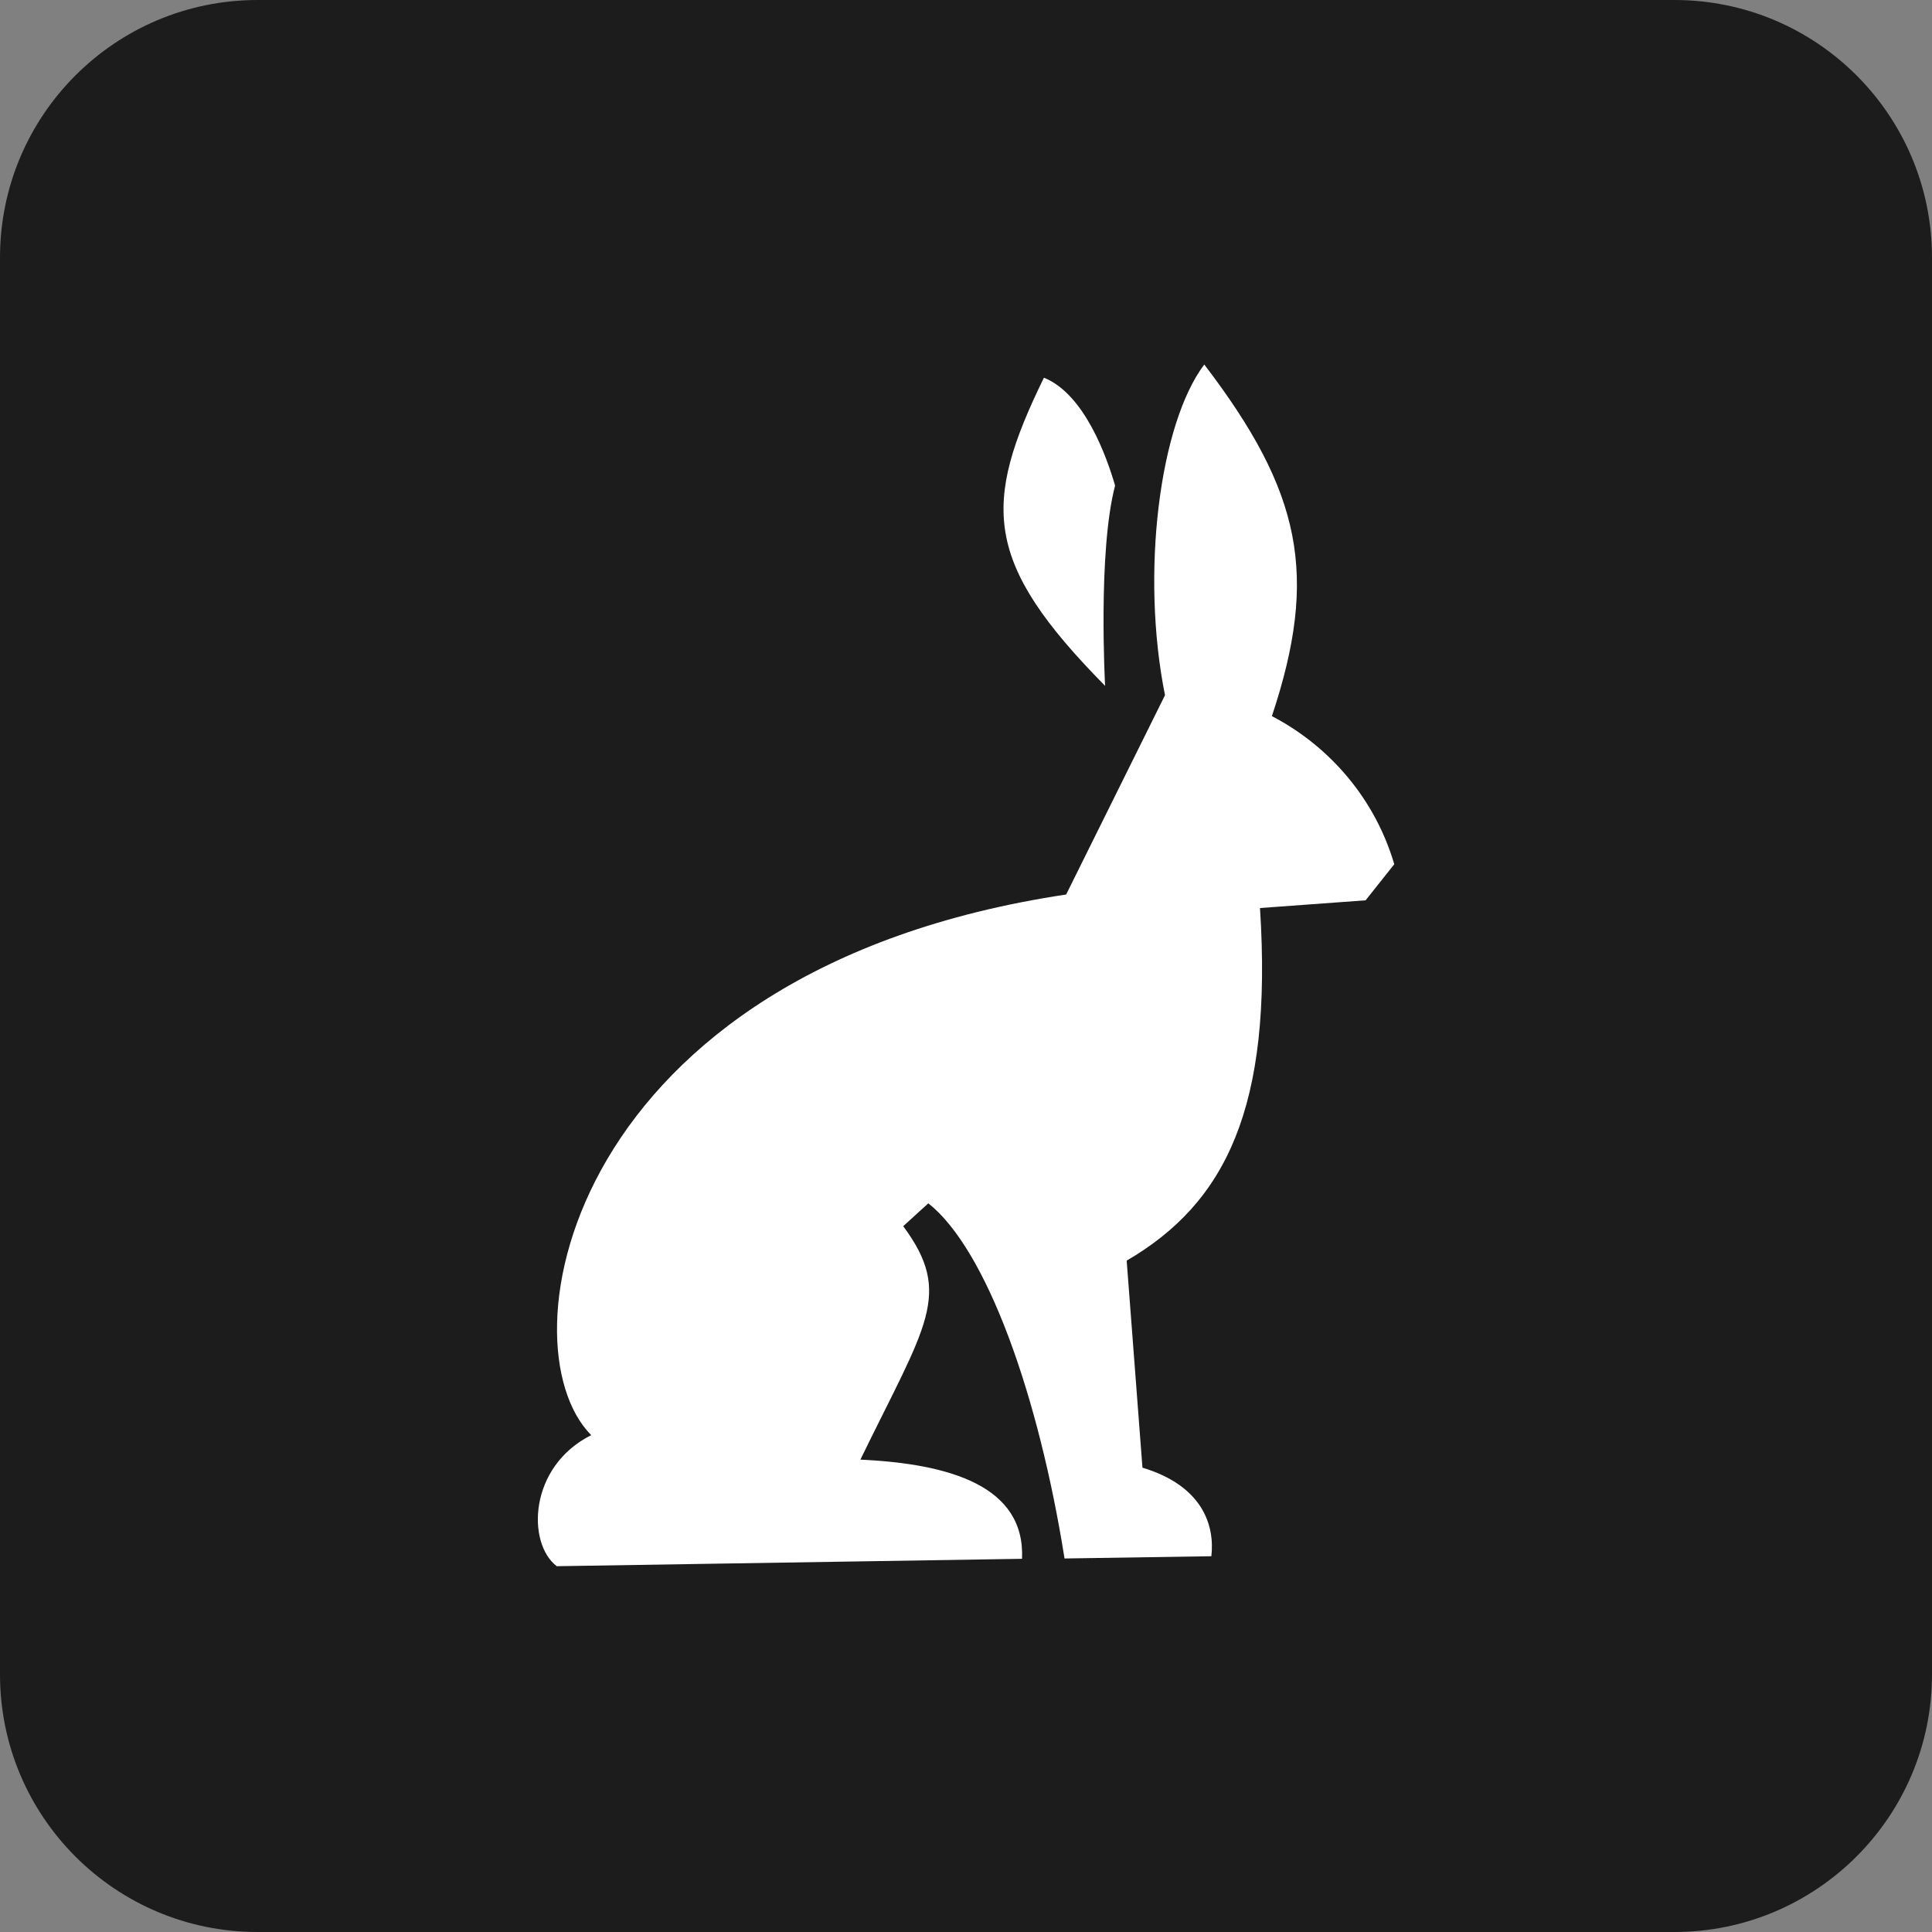 <?xml version="1.0" encoding="UTF-8"?> <svg xmlns="http://www.w3.org/2000/svg" xmlns:xlink="http://www.w3.org/1999/xlink" version="1.1" id="Layer_1" x="0px" y="0px" viewBox="0 0 60 60" style="enable-background:new 0 0 60 60;" xml:space="preserve"><rect x="0" y="0" width="60" height="60" fill="#808080" stroke="none"/> <style type="text/css"> .st0{fill:#1C1C1C;} .st1{fill-rule:evenodd;clip-rule:evenodd;fill:#FFFFFF;} </style> <path class="st0" d="M52,60H8c-4.42,0-8-3.58-8-8V8c0-4.42,3.58-8,8-8h44c4.42,0,8,3.58,8,8v44C60,56.42,56.41,60,52,60z"></path> <path class="st1" d="M43.3,26.84l-0.89,1.12l-3.28,0.24c0.4,6.2-1.07,9.16-4.14,10.95l0.49,6.43c1.86,0.56,2.25,1.78,2.14,2.75 l-4.56,0.07c-0.8-5.04-2.41-9.59-4.23-11.03l-0.78,0.71c1.56,2.11,0.71,3.06-1.33,7.25c2.78,0.13,5.12,0.82,5.02,3.08l-14.45,0.23 c-0.93-0.71-0.88-3.09,1.07-4.07c-2.8-2.83-0.77-14.46,14.75-16.79l3.07-6.19c-0.76-3.79-0.17-8.43,1.22-10.27 c3.02,3.96,3.56,6.53,2.1,10.92C41.34,23.2,42.72,24.86,43.3,26.84z M34.32,21.3c-3.78-3.83-3.83-5.62-1.9-9.57 c1.27,0.51,1.96,2.49,2.21,3.35C34.09,17.14,34.32,21.3,34.32,21.3z"></path> </svg> 